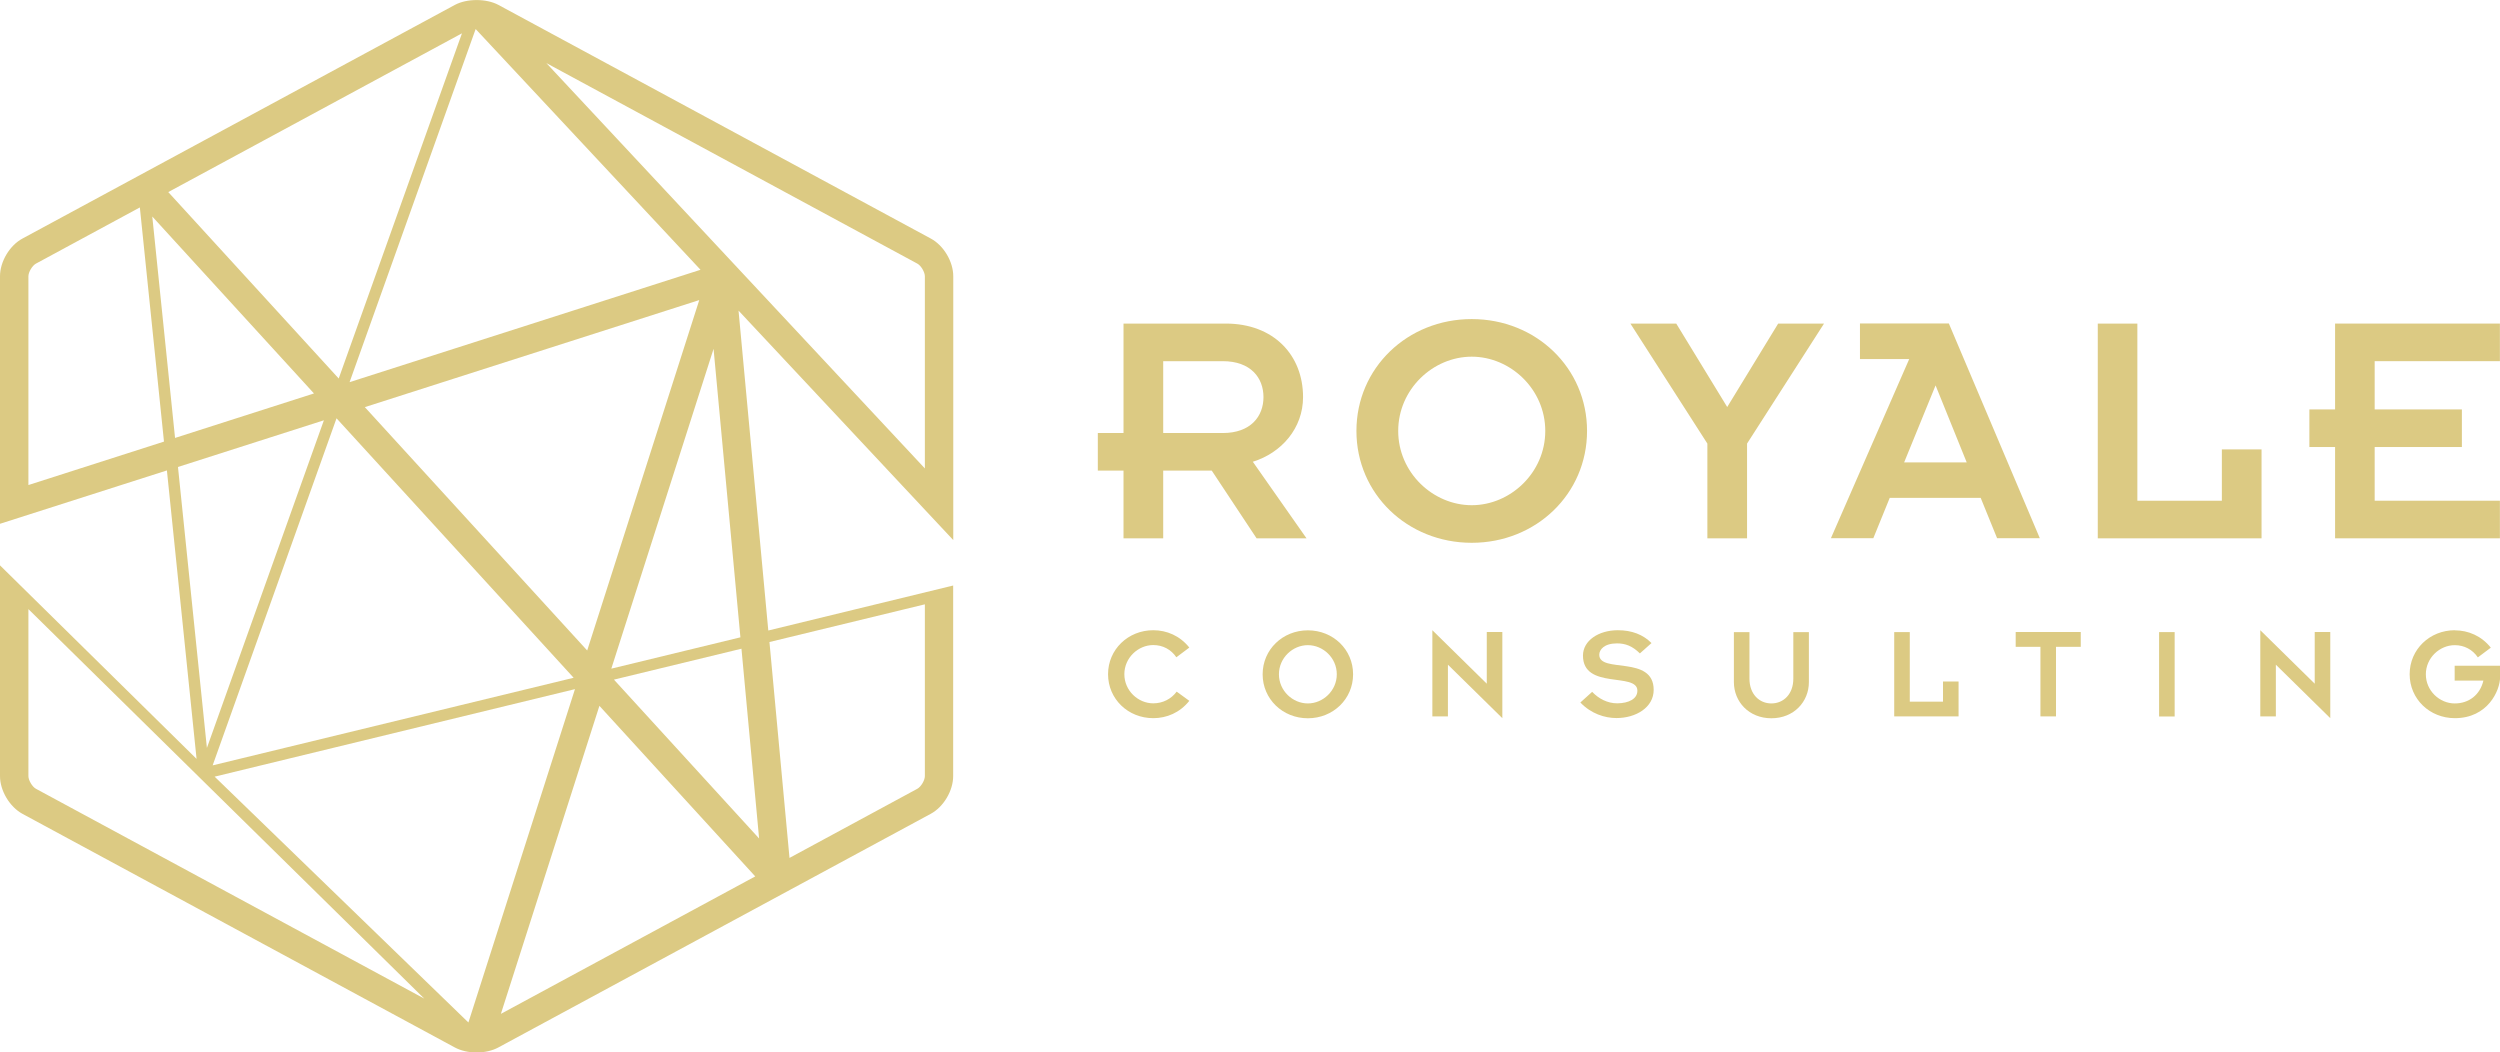 <?xml version="1.0" encoding="UTF-8"?>
<svg id="Layer_2" data-name="Layer 2" xmlns="http://www.w3.org/2000/svg" viewBox="0 0 239.36 100.77">
  <defs>
    <style>
      .cls-1 {
        fill: #dcca83;
        stroke-width: 0px;
      }
    </style>
  </defs>
  <g id="Layer_1-2" data-name="Layer 1">
    <g>
      <path class="cls-1" d="M73.56,60.37l-2.85-30.63,20.56,21.97v-25.26c0-1.4-.92-2.95-2.15-3.61L47.72.47c-1.16-.62-3.01-.62-4.17,0L2.15,22.84c-1.23.66-2.15,2.21-2.15,3.61v23.7l15.98-5.11,2.84,27.62L0,54.13v20.18c0,1.39.92,2.94,2.15,3.61l41.4,22.37c.58.31,1.32.48,2.08.48s1.51-.17,2.08-.48l41.4-22.37c1.23-.66,2.15-2.21,2.15-3.61v-18.25l-17.71,4.31ZM70.89,61.02l-12.36,3,9.79-30.62,2.57,27.62ZM34.93,38.98l32.02-10.25-10.73,33.55-21.29-23.3ZM54.93,64.89l-34.57,8.39,11.86-33.23,22.7,24.84ZM87.83,25.24c.35.19.72.81.72,1.21v18.4L52.31,6.04l35.52,19.2ZM67.07,25.83l-33.6,10.76L45.54,2.78l21.53,23.05ZM44.23,3.19l-11.8,33.05-16.32-17.85L44.23,3.19ZM2.72,46.43v-19.98c0-.4.37-1.02.72-1.21l9.95-5.38,2.31,22.42-12.98,4.16ZM14.58,20.73l15.48,16.94-13.3,4.26-2.18-21.2ZM17.04,44.71l13.97-4.47-11.2,31.37-2.77-26.9ZM3.44,75.52c-.35-.19-.72-.81-.72-1.21v-15.99l37.9,37.29L3.44,75.52ZM44.84,97.89l-24.29-23.53,34.5-8.38-10.2,31.91ZM47.96,97.06l9.43-29.48,14.92,16.33-24.35,13.16ZM58.78,65.07l12.21-2.96,1.69,18.17-13.89-15.2ZM88.55,74.31c0,.4-.37,1.02-.72,1.21l-12.24,6.62-1.92-20.67,14.88-3.61v16.46Z"/>
      <g>
        <g>
          <path class="cls-1" d="M113.87,67.1c-.9,1.13-2.16,1.66-3.45,1.66-2.42,0-4.33-1.84-4.33-4.21s1.92-4.21,4.33-4.21c1.29,0,2.55.53,3.45,1.66l-1.24.93c-.51-.75-1.3-1.17-2.21-1.17-1.45,0-2.77,1.22-2.77,2.79s1.31,2.79,2.77,2.79c.91,0,1.72-.42,2.24-1.12l1.21.88Z"/>
          <path class="cls-1" d="M125.22,60.35c2.42,0,4.33,1.84,4.33,4.21s-1.92,4.21-4.33,4.21-4.33-1.84-4.33-4.21,1.92-4.21,4.33-4.21ZM125.22,67.35c1.45,0,2.77-1.22,2.77-2.79s-1.31-2.79-2.77-2.79-2.77,1.22-2.77,2.79,1.31,2.79,2.77,2.79Z"/>
          <path class="cls-1" d="M138.63,63.64v4.95h-1.49v-8.25l5.21,5.12v-4.95h1.49v8.25l-5.21-5.12Z"/>
          <path class="cls-1" d="M152.45,66.25c.61.64,1.45,1.09,2.39,1.09,1.13-.01,1.93-.44,1.93-1.21,0-1.8-5.21-.06-5.21-3.36,0-1.44,1.5-2.43,3.34-2.43,1.34,0,2.42.42,3.22,1.23l-1.11.99c-.73-.72-1.4-.96-2.19-.96-1.23,0-1.7.6-1.7,1.09,0,1.81,5.21,0,5.21,3.36,0,1.69-1.71,2.7-3.56,2.7-1.13,0-2.44-.42-3.46-1.49l1.13-1.02Z"/>
          <path class="cls-1" d="M166.01,60.52h1.49v4.46c0,1.48.94,2.37,2.1,2.37s2.1-.89,2.1-2.37v-4.46h1.49v4.79c0,1.87-1.43,3.46-3.59,3.46s-3.59-1.59-3.59-3.46v-4.79Z"/>
          <path class="cls-1" d="M181.36,60.52h1.49v6.66h3.18v-1.93h1.49v3.34h-6.16v-8.08Z"/>
          <path class="cls-1" d="M195.36,61.93h-2.37v-1.42h6.23v1.42h-2.37v6.66h-1.49v-6.66Z"/>
          <path class="cls-1" d="M206.72,60.52h1.49v8.08h-1.49v-8.08Z"/>
          <path class="cls-1" d="M217.9,63.64v4.95h-1.49v-8.25l5.21,5.12v-4.95h1.49v8.25l-5.21-5.12Z"/>
          <path class="cls-1" d="M235.03,60.35c1.29,0,2.55.53,3.45,1.66l-1.24.93c-.51-.75-1.3-1.17-2.21-1.17-1.45,0-2.77,1.22-2.77,2.79s1.31,2.79,2.77,2.79c1.34,0,2.42-.81,2.74-2.19h-2.75v-1.42h4.35v1.07c0,1.33-1.2,3.95-4.33,3.95-2.42,0-4.33-1.84-4.33-4.21s1.92-4.21,4.33-4.21Z"/>
        </g>
        <g>
          <path class="cls-1" d="M107.57,45.06h-2.46v-3.6h2.46v-10.48h9.79c4.58,0,7.4,3.01,7.4,7.04,0,2.98-2.06,5.34-4.81,6.19l5.14,7.33h-4.78l-4.29-6.48h-4.65v6.48h-3.8v-6.48ZM111.37,41.46h5.7c2.68,0,3.9-1.6,3.9-3.44s-1.21-3.44-3.9-3.44h-5.7v6.88Z"/>
          <path class="cls-1" d="M140.91,30.55c6.16,0,11.04,4.68,11.04,10.71s-4.88,10.71-11.04,10.71-11.04-4.68-11.04-10.71,4.88-10.71,11.04-10.71ZM140.91,48.37c3.7,0,7.04-3.11,7.04-7.11s-3.34-7.11-7.04-7.11-7.04,3.11-7.04,7.11,3.34,7.11,7.04,7.11Z"/>
          <path class="cls-1" d="M163.47,42.47l-7.37-11.49h4.39l4.88,7.99,4.88-7.99h4.39l-7.37,11.49v9.07h-3.8v-9.07Z"/>
          <path class="cls-1" d="M182.8,34.38h-4.72v-3.41h8.51l8.71,20.56h-4.09l-1.57-3.86h-8.71l-1.57,3.86h-4.06l7.5-17.16ZM188.3,44.27l-2.98-7.37-3.01,7.37h5.99Z"/>
          <path class="cls-1" d="M200.84,30.98h3.8v16.96h8.09v-4.91h3.8v8.51h-15.68v-20.56Z"/>
          <path class="cls-1" d="M223.57,42.8h-2.46v-3.6h2.46v-8.22h15.78v3.6h-11.99v4.62h8.35v3.6h-8.35v5.14h11.99v3.6h-15.78v-8.74Z"/>
        </g>
      </g>
    </g>
  </g>
</svg>
